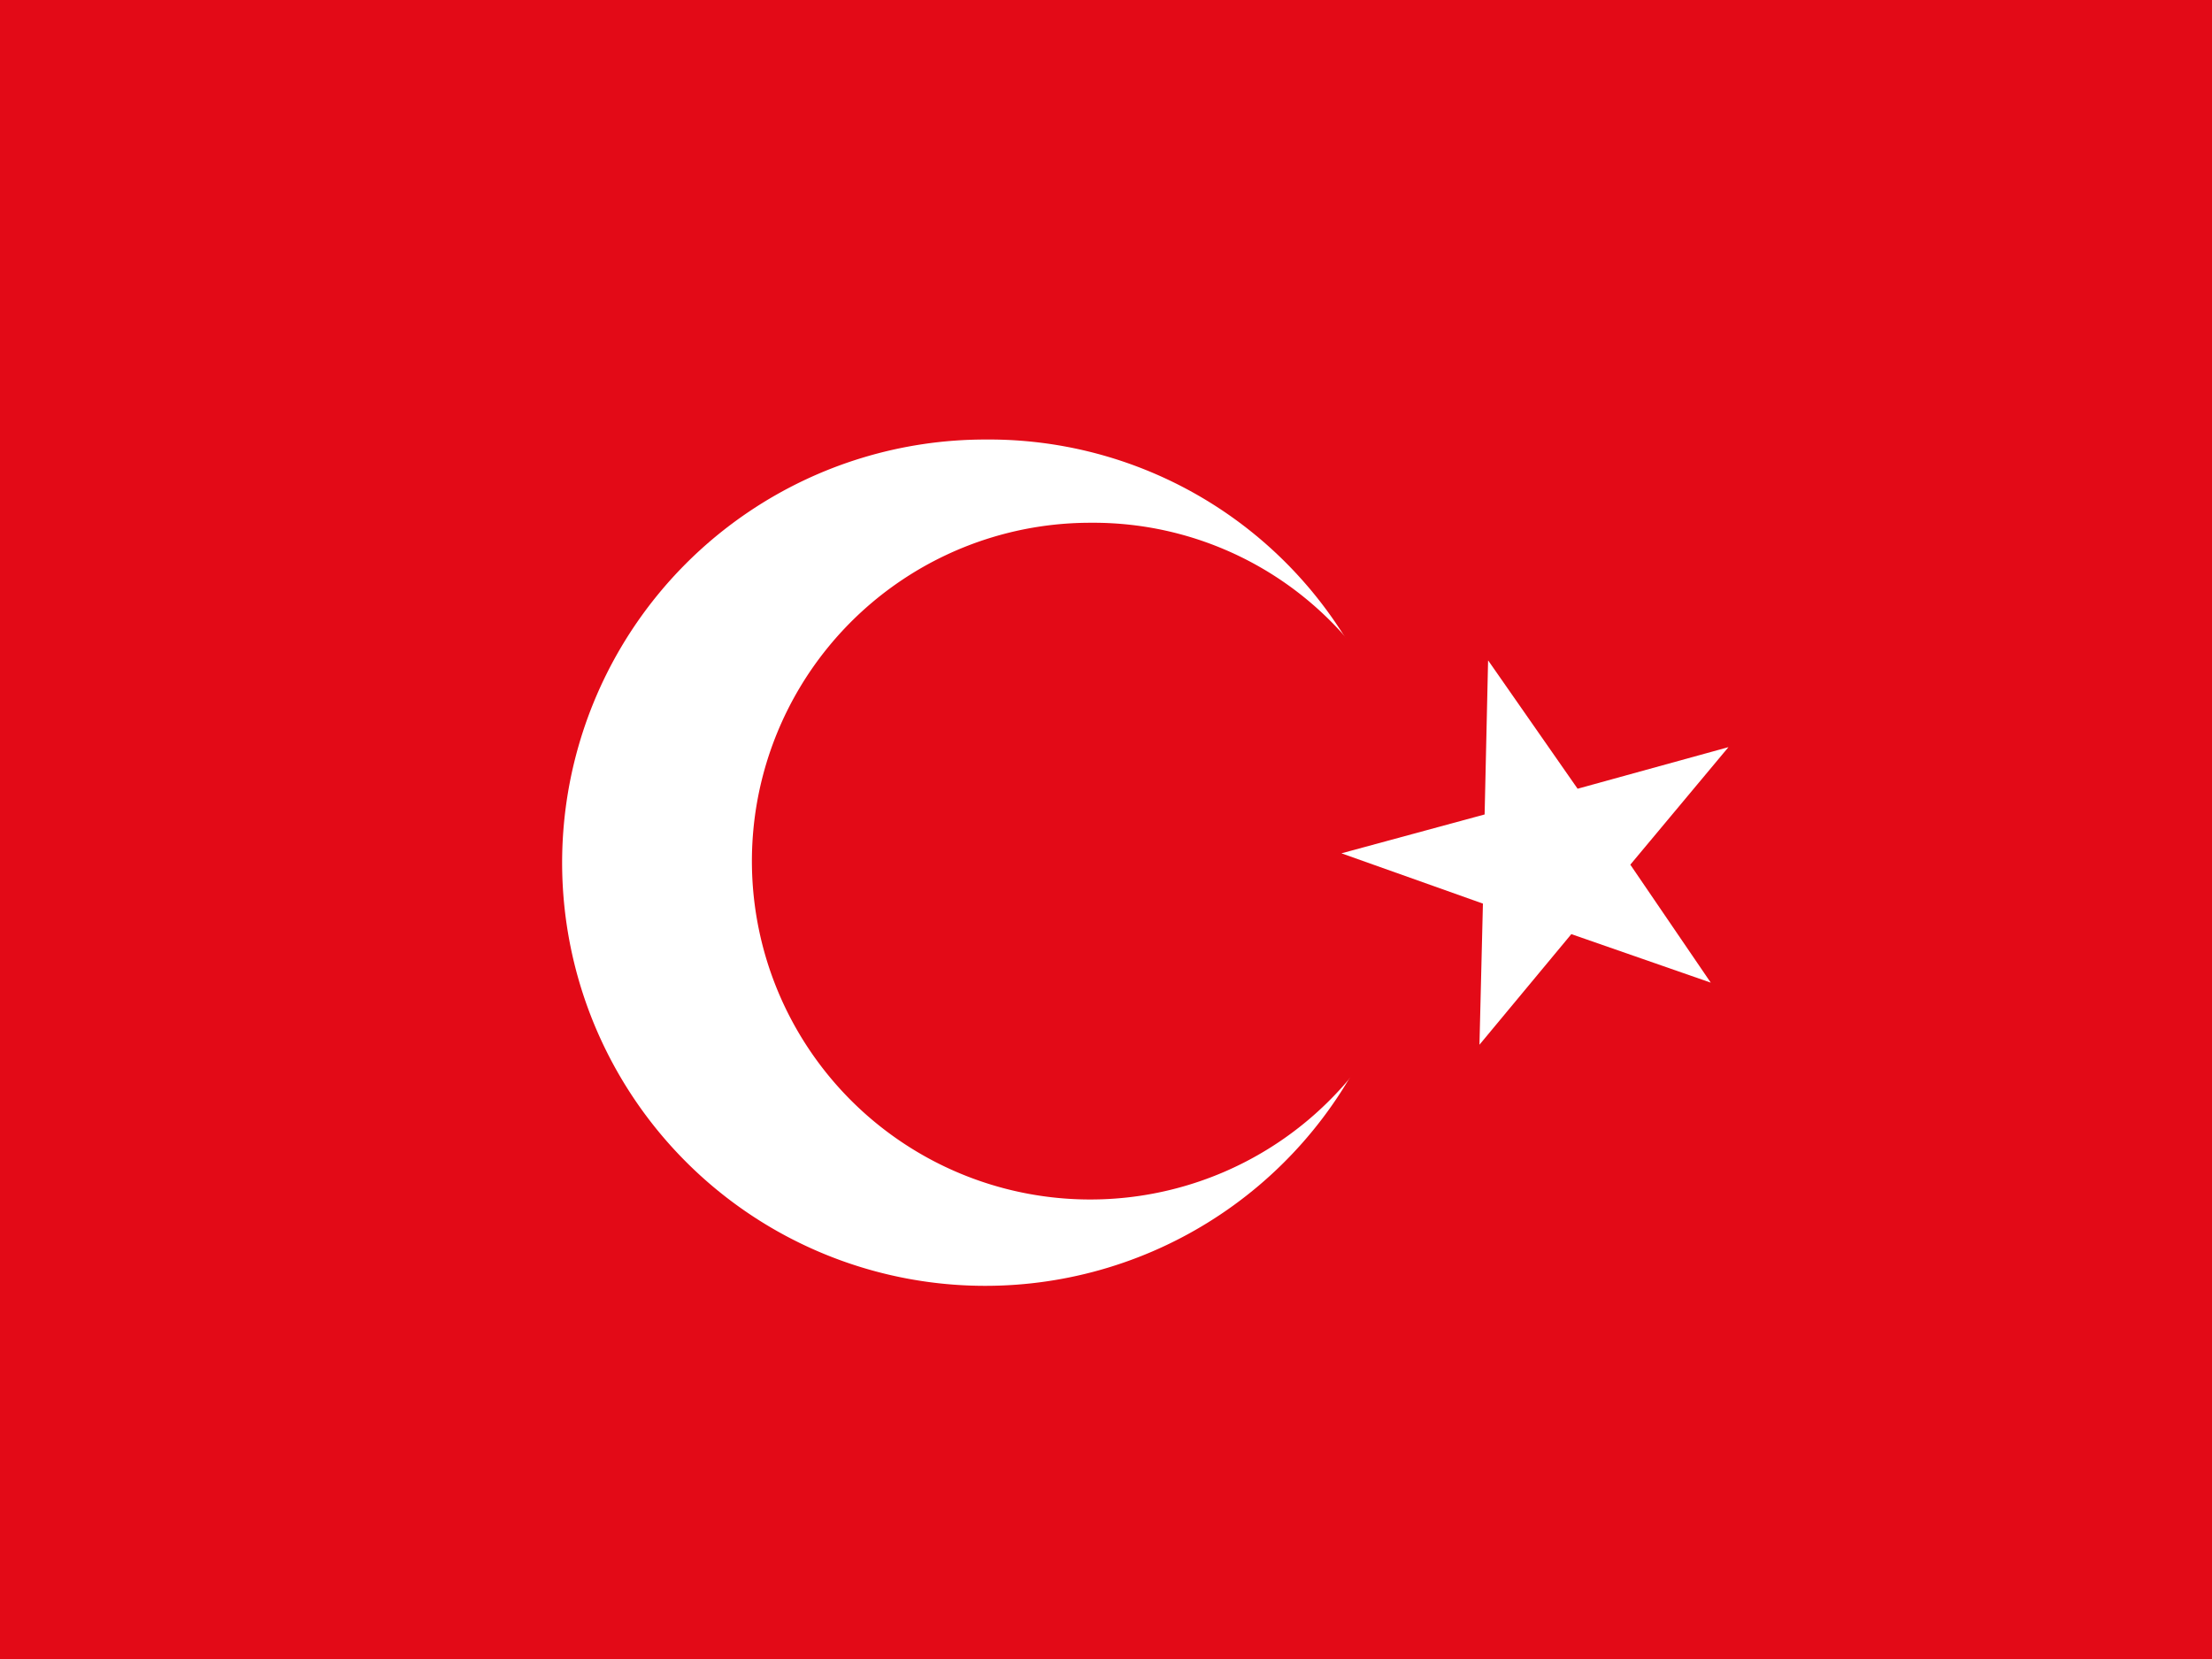 <svg id="tr" xmlns="http://www.w3.org/2000/svg" width="30" height="22.5" viewBox="0 0 30 22.5"><path id="Path_148" data-name="Path 148" d="M0 0H30V22.5H0z" fill="#e30a17" fill-rule="evenodd"/><path id="Path_149" data-name="Path 149" d="M174.476 133.239a5.739 5.739.0 11-5.738-5.639 5.689 5.689.0 015.738 5.639z" transform="translate(-155.375 -121.639)" fill="#fff" fill-rule="evenodd"/><path id="Path_150" data-name="Path 150" d="M227.076 156.11a4.589 4.589.0 11-4.586-4.51 4.546 4.546.0 014.586 4.51z" transform="translate(-207.701 -144.51)" fill="#e30a17" fill-rule="evenodd"/><path id="Path_151" data-name="Path 151" d="M390.389 191.4l-.047 2.083-1.942.527 1.919.682-.047 1.914 1.246-1.5 1.891.658-1.091-1.6 1.331-1.594-2.046.564-1.213-1.74z" transform="translate(-370.207 -182.437)" fill="#fff" fill-rule="evenodd"/></svg>